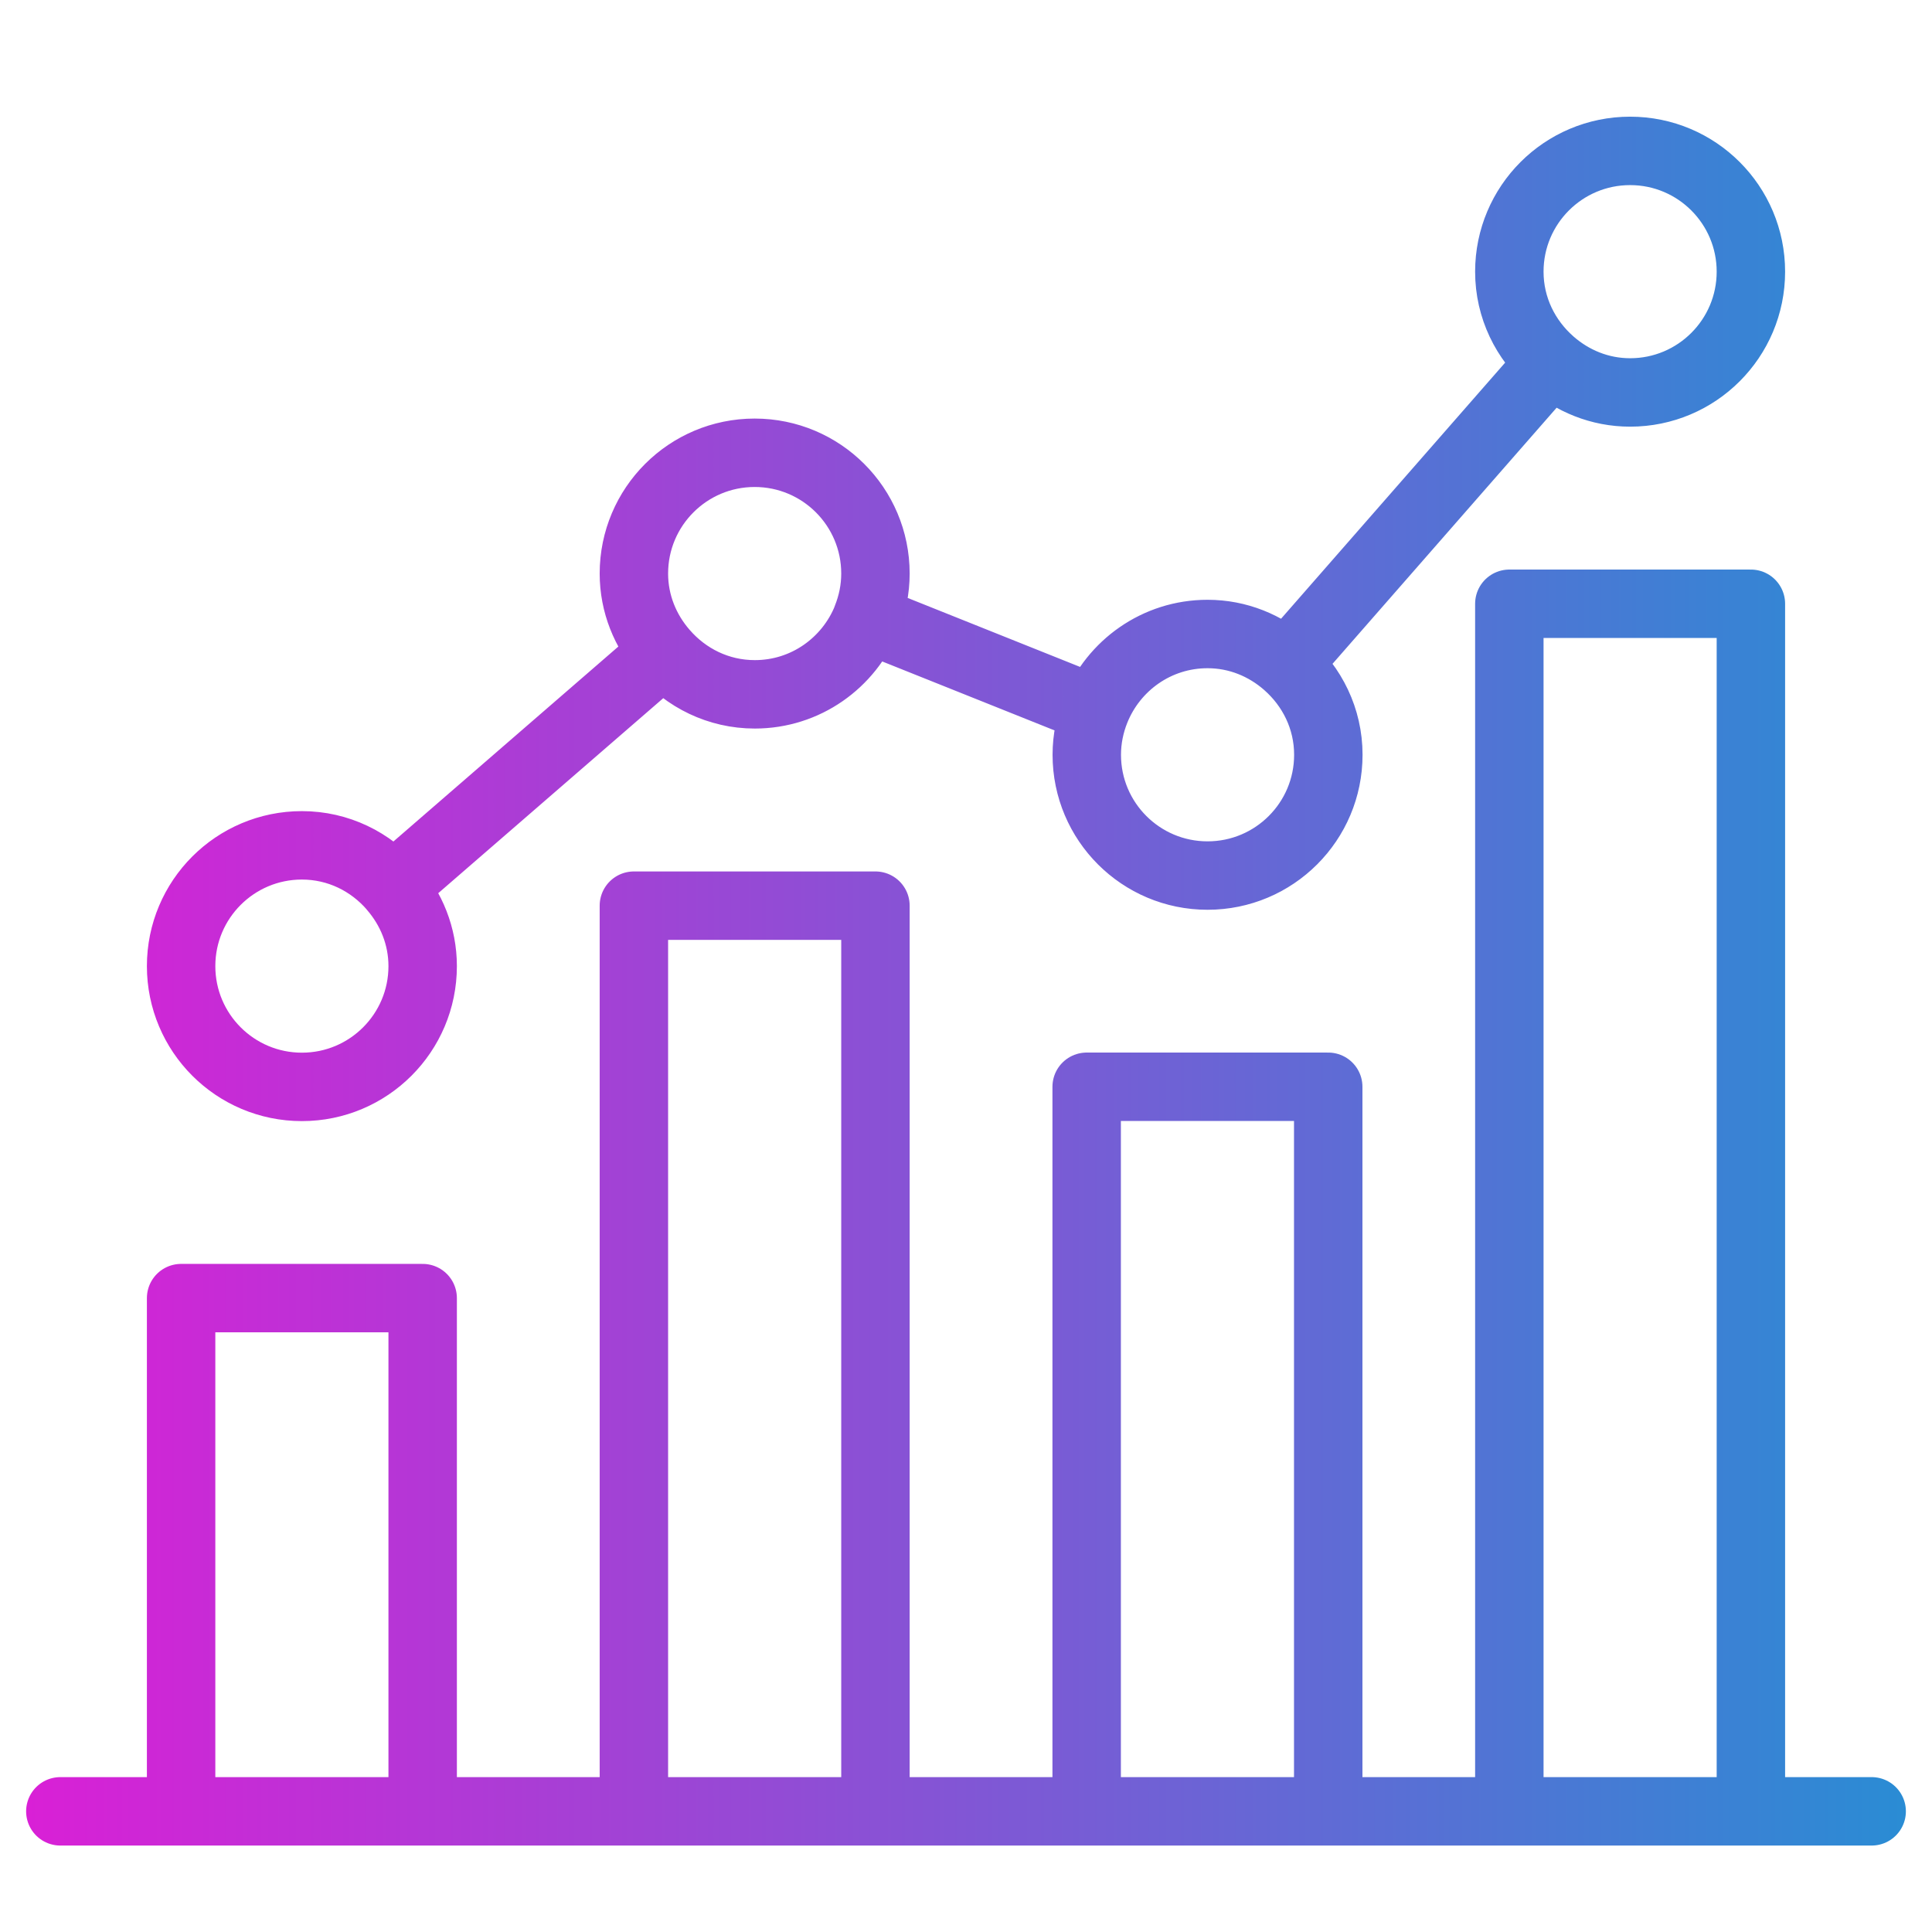<?xml version="1.0" encoding="UTF-8"?><svg id="Layer_2" xmlns="http://www.w3.org/2000/svg" xmlns:xlink="http://www.w3.org/1999/xlink" viewBox="0 0 169.4 169.4"><defs><style>.cls-1{stroke-width:0px;}.cls-1,.cls-2{fill:none;}.cls-3{clip-path:url(#clippath);}.cls-2{stroke:url(#New_Gradient_Swatch);stroke-linecap:round;stroke-linejoin:round;stroke-width:6px;}</style><clipPath id="clippath"><rect class="cls-1" width="169.4" height="169.4"/></clipPath><linearGradient id="New_Gradient_Swatch" x1="2.29" y1="86.02" x2="167.11" y2="86.02" gradientUnits="userSpaceOnUse"><stop offset="0" stop-color="#d920d6"/><stop offset="1" stop-color="#2a8cd4"/></linearGradient></defs><g id="Design"><g class="cls-3"><path class="cls-2" d="M5.29,158.82h158.82M37.06,113.82H15.88v45h21.18v-45ZM76.76,79.41h-21.18v79.41h21.18v-79.41ZM116.46,95.29h-21.18v63.53h21.18v-63.53ZM153.52,52.94h-21.18v105.88h21.18V52.94ZM34.44,77.8c-1.94-2.24-4.77-3.68-7.97-3.68-5.85,0-10.59,4.74-10.59,10.59s4.74,10.59,10.59,10.59,10.59-4.74,10.59-10.59c0-2.65-1.01-5.05-2.62-6.9M58.21,57.2c1.94,2.24,4.77,3.68,7.97,3.68,4.46,0,8.25-2.76,9.82-6.66M75.99,54.22c.49-1.22.77-2.54.77-3.93,0-5.85-4.74-10.59-10.59-10.59s-10.59,4.74-10.59,10.59c0,2.65,1.01,5.05,2.62,6.9M112.82,58.24c-1.86-1.63-4.27-2.65-6.94-2.65-4.46,0-8.25,2.76-9.82,6.66M96.06,62.25c-.49,1.22-.77,2.54-.77,3.93,0,5.85,4.74,10.59,10.59,10.59s10.59-4.74,10.59-10.59c0-3.18-1.43-5.99-3.64-7.93M135.99,31.76c1.86,1.63,4.27,2.65,6.94,2.65,5.85,0,10.59-4.74,10.59-10.59s-4.74-10.59-10.59-10.59-10.59,4.74-10.59,10.59c0,3.18,1.43,5.99,3.64,7.93M34.44,77.8l23.77-20.6M135.99,31.76l-23.17,26.48M75.99,54.22l20.07,8.03"/></g></g></svg>